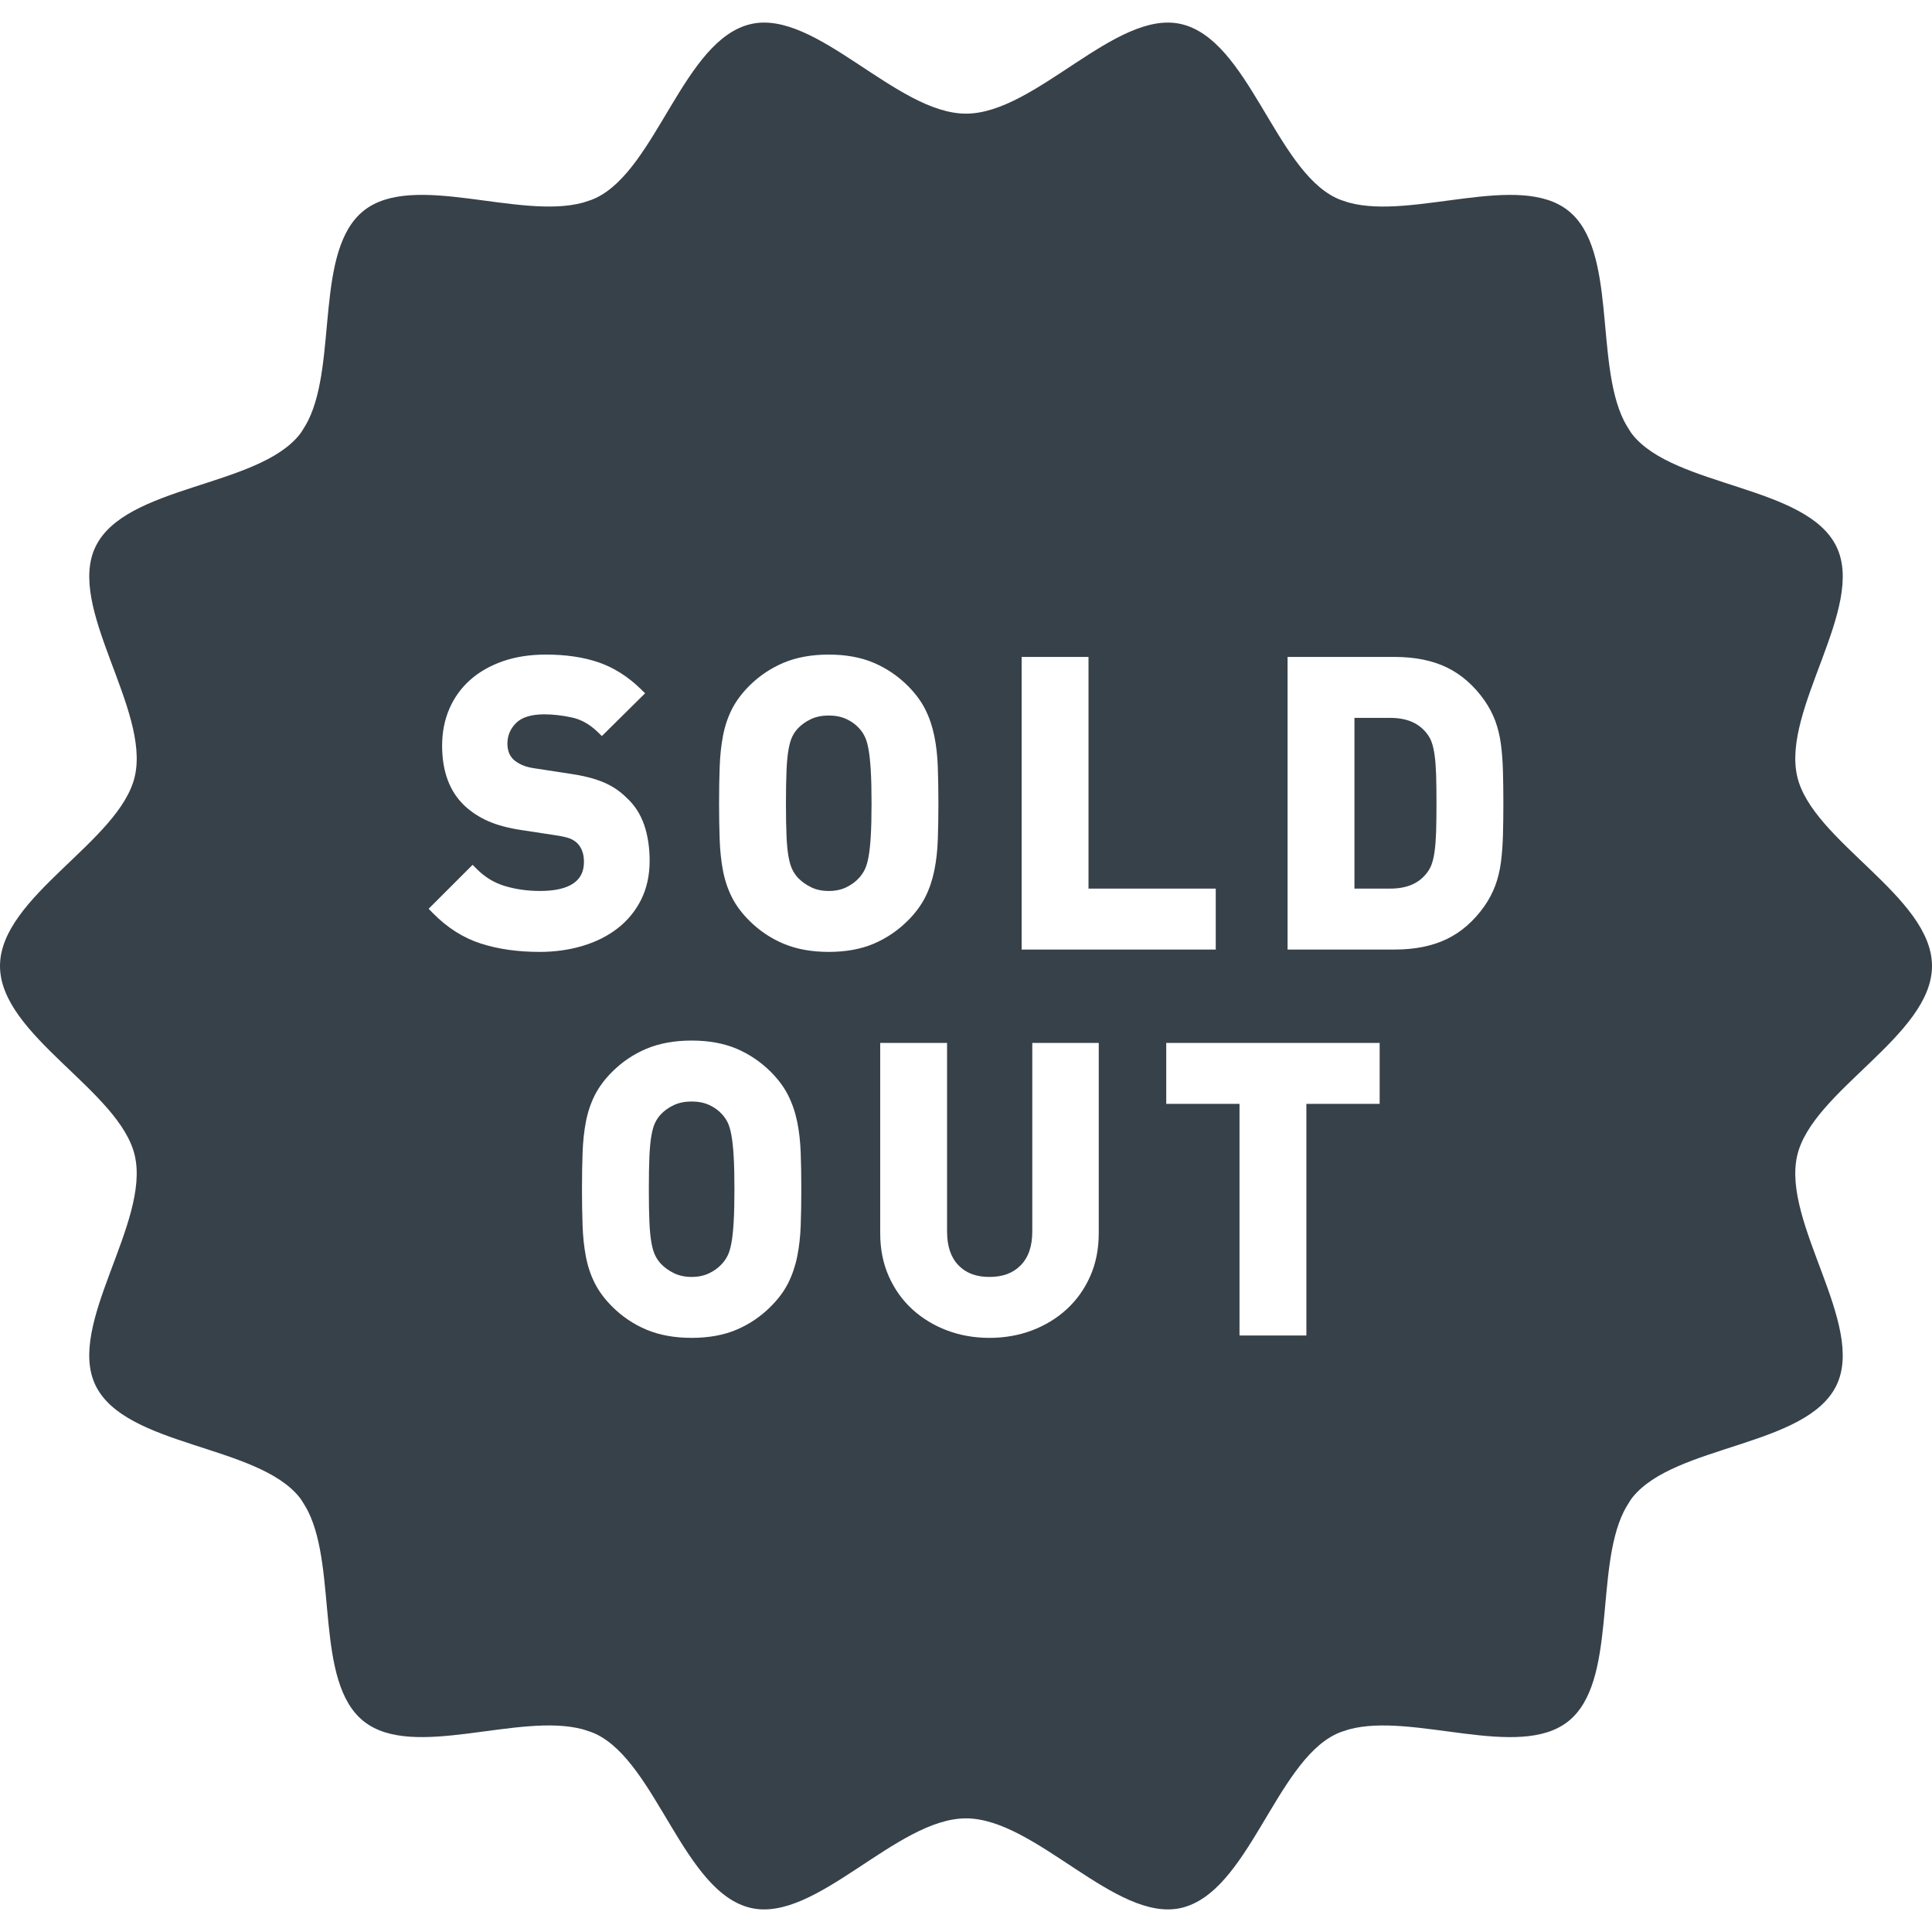 <?xml version="1.0" encoding="utf-8"?>
<!-- Generator: Adobe Illustrator 18.1.1, SVG Export Plug-In . SVG Version: 6.00 Build 0)  -->
<!DOCTYPE svg PUBLIC "-//W3C//DTD SVG 1.1//EN" "http://www.w3.org/Graphics/SVG/1.1/DTD/svg11.dtd">
<svg version="1.1" id="_x31_0" xmlns="http://www.w3.org/2000/svg" xmlns:xlink="http://www.w3.org/1999/xlink" x="0px" y="0px"
	 viewBox="0 0 512 512" style="enable-background:new 0 0 512 512;" xml:space="preserve">
<style type="text/css">
	.st0{fill:#374149;}
</style>
<g>
	<path class="st0" d="M230.16,198.538c-0.25-1.391-0.574-2.496-0.965-3.297c-0.382-0.794-0.875-1.528-1.465-2.18
		c-0.902-1.023-2.047-1.859-3.402-2.496c-1.351-0.625-2.93-0.946-4.703-0.946c-1.774,0-3.355,0.321-4.699,0.946
		c-1.375,0.645-2.562,1.492-3.531,2.519c-0.574,0.629-1.066,1.363-1.445,2.153c-0.383,0.801-0.711,1.91-0.966,3.305
		c-0.266,1.468-0.449,3.332-0.546,5.574c-0.106,2.317-0.153,5.23-0.153,8.75c0,3.519,0.047,6.438,0.153,8.75
		c0.098,2.246,0.278,4.082,0.546,5.524c0.254,1.355,0.578,2.449,0.966,3.25c0.382,0.797,0.87,1.527,1.465,2.18
		c0.953,1.011,2.148,1.878,3.538,2.558c1.332,0.656,2.906,0.988,4.672,0.988c1.766,0,3.336-0.332,4.676-0.988
		c1.367-0.672,2.519-1.527,3.418-2.543c0.602-0.668,1.094-1.398,1.477-2.195c0.39-0.801,0.715-1.898,0.965-3.25
		c0.27-1.442,0.469-3.294,0.602-5.543c0.141-2.313,0.207-5.219,0.207-8.73c0-3.508-0.066-6.418-0.207-8.723
		C230.629,201.885,230.43,200.018,230.16,198.538z"/>
	<path class="st0" d="M193.828,300.822c-0.25-1.375-0.574-2.484-0.961-3.297c-0.383-0.793-0.875-1.527-1.469-2.176
		c-0.906-1.027-2.047-1.863-3.406-2.496c-1.347-0.629-2.93-0.945-4.699-0.945c-1.774,0-3.351,0.316-4.703,0.945
		c-1.374,0.641-2.562,1.485-3.523,2.516c-0.574,0.629-1.066,1.363-1.45,2.156c-0.39,0.801-0.714,1.91-0.965,3.297
		c-0.266,1.473-0.449,3.336-0.55,5.578c-0.106,2.316-0.152,5.234-0.152,8.754c0,3.52,0.046,6.438,0.152,8.75
		c0.102,2.242,0.282,4.082,0.55,5.523c0.25,1.351,0.574,2.442,0.965,3.25c0.383,0.798,0.879,1.528,1.466,2.176
		c0.949,1.016,2.148,1.883,3.534,2.558c1.34,0.653,2.91,0.989,4.676,0.989c1.762,0,3.336-0.336,4.672-0.989
		c1.371-0.668,2.519-1.523,3.418-2.542c0.601-0.664,1.101-1.394,1.484-2.192c0.39-0.816,0.715-1.91,0.961-3.25
		c0.27-1.45,0.465-3.293,0.602-5.551c0.137-2.301,0.203-5.21,0.203-8.722s-0.066-6.422-0.203-8.73
		C194.293,304.174,194.098,302.303,193.828,300.822z"/>
	<path class="st0" d="M476.266,205.706c-4.047-17.809,18.18-44.746,10.43-60.809c-7.878-16.336-42.875-15.695-54.074-29.726
		c-0.461-0.574-0.839-1.234-1.238-1.875c-0.379-0.606-0.738-1.23-1.066-1.89c-7.727-15.641-1.719-45.195-14.688-55.555
		c-13.09-10.453-41.164,2.473-58.129-2.152c-0.242-0.066-0.465-0.149-0.699-0.219c-0.961-0.297-1.902-0.621-2.782-1.046
		c-16.066-7.75-23.242-42.023-41.05-46.066C295.722,2.443,274.434,30.119,256,30.119c-18.434,0-39.722-27.676-56.969-23.754
		c-17.809,4.043-24.984,38.316-41.05,46.066c-0.879,0.422-1.817,0.75-2.778,1.043c-0.234,0.074-0.461,0.156-0.699,0.222
		c-16.969,4.621-45.035-8.305-58.125,2.148c-12.973,10.36-6.965,39.914-14.692,55.555c-0.328,0.66-0.687,1.285-1.066,1.89
		c-0.394,0.641-0.777,1.301-1.238,1.875c-11.2,14.027-46.196,13.39-54.074,29.726c-7.754,16.066,14.473,43.004,10.426,60.817
		C31.813,222.955,0,237.565,0,255.998s31.813,33.05,35.734,50.293c4.047,17.809-18.18,44.75-10.43,60.817
		c7.878,16.328,42.875,15.695,54.078,29.718c0.457,0.574,0.835,1.234,1.234,1.871c0.379,0.61,0.738,1.238,1.066,1.898
		c7.727,15.645,1.719,45.195,14.688,55.55c13.09,10.454,41.16-2.465,58.129,2.153c0.242,0.07,0.465,0.148,0.699,0.222
		c0.961,0.297,1.902,0.621,2.782,1.043c16.066,7.754,23.242,42.023,41.05,46.07c17.246,3.918,38.535-23.75,56.969-23.75
		c18.434,0,39.722,27.668,56.969,23.75c17.809-4.047,24.984-38.317,41.05-46.066c0.879-0.422,1.821-0.75,2.782-1.043
		c0.23-0.074,0.457-0.156,0.695-0.218c16.965-4.63,45.035,8.297,58.125-2.153c12.973-10.359,6.965-39.918,14.692-55.554
		c0.328-0.66,0.687-1.282,1.062-1.887c0.398-0.64,0.781-1.301,1.242-1.878c11.2-14.027,46.196-13.394,54.074-29.726
		c7.754-16.066-14.473-43.008-10.426-60.817C480.187,289.045,512,274.432,512,255.998S480.187,222.955,476.266,205.706z
		 M270.746,174.096h17.718v61.394h33.722v16.149h-51.441V174.096z M142.992,252.264c-5.781,0-11.023-0.746-15.578-2.219
		c-4.653-1.496-8.926-4.214-12.707-8.074l-1.114-1.137l11.649-11.645l1.133,1.129c2.164,2.168,4.675,3.68,7.469,4.504
		c2.898,0.859,6.011,1.293,9.254,1.293c4.019,0,7.043-0.706,8.985-2.102c1.797-1.293,2.671-3.121,2.671-5.594
		c0-2.148-0.598-3.793-1.828-5.023c-0.566-0.512-1.222-0.926-1.949-1.203c-0.79-0.305-2.074-0.59-3.832-0.851l-8.883-1.356
		c-3.461-0.508-6.445-1.301-8.863-2.363c-2.453-1.082-4.614-2.5-6.41-4.222c-3.863-3.715-5.824-9.016-5.824-15.774
		c0-3.551,0.645-6.84,1.91-9.774c1.27-2.953,3.125-5.527,5.523-7.66c2.371-2.118,5.293-3.782,8.68-4.965
		c3.363-1.164,7.191-1.758,11.386-1.758c5.301,0,10.008,0.695,13.992,2.07c4.039,1.398,7.786,3.773,11.141,7.05l1.164,1.141
		L159.5,195.065l-1.125-1.094c-2.07-2.004-4.34-3.29-6.742-3.813c-2.598-0.566-5.082-0.851-7.386-0.851
		c-3.438,0-5.958,0.773-7.485,2.297c-1.543,1.546-2.293,3.347-2.293,5.496c0,0.797,0.125,1.566,0.379,2.297
		c0.234,0.679,0.64,1.301,1.238,1.898c0.582,0.527,1.371,1.031,2.29,1.446c0.934,0.422,2.133,0.726,3.57,0.914l8.91,1.363
		c3.504,0.504,6.473,1.238,8.817,2.188c2.414,0.98,4.527,2.363,6.274,4.109c2.152,1.93,3.777,4.406,4.77,7.297
		c0.957,2.809,1.445,6,1.445,9.497c0,3.855-0.762,7.332-2.262,10.324c-1.492,2.992-3.594,5.543-6.242,7.598
		c-2.617,2.031-5.746,3.594-9.297,4.652C150.848,251.733,147.023,252.264,142.992,252.264z M212.195,324.818
		c-0.106,2.918-0.414,5.657-0.918,8.141c-0.512,2.535-1.317,4.894-2.383,7.027c-1.082,2.168-2.641,4.274-4.637,6.262
		c-2.633,2.641-5.687,4.707-9.062,6.137c-3.39,1.438-7.394,2.164-11.902,2.164c-4.511,0-8.531-0.726-11.949-2.16
		c-3.414-1.43-6.485-3.496-9.126-6.141c-1.992-1.988-3.546-4.094-4.633-6.262c-1.07-2.141-1.855-4.508-2.332-7.046
		c-0.469-2.469-0.762-5.203-0.863-8.126c-0.102-2.867-0.16-6.09-0.16-9.66c0-3.574,0.058-6.793,0.16-9.668
		c0.102-2.918,0.394-5.648,0.863-8.121c0.477-2.531,1.262-4.902,2.332-7.047c1.086-2.168,2.641-4.274,4.637-6.266
		c2.637-2.641,5.707-4.703,9.126-6.137c3.414-1.434,7.434-2.156,11.945-2.156c4.508,0,8.512,0.726,11.902,2.16
		c3.375,1.434,6.426,3.496,9.07,6.133c1.988,1.992,3.547,4.098,4.629,6.266c1.066,2.133,1.871,4.5,2.383,7.024
		c0.504,2.488,0.812,5.226,0.918,8.144c0.106,2.875,0.16,6.094,0.16,9.668C212.355,318.725,212.301,321.947,212.195,324.818z
		 M219.625,252.264c-4.508,0-8.527-0.726-11.945-2.16c-3.414-1.43-6.485-3.496-9.13-6.141c-1.996-1.996-3.558-4.106-4.633-6.266
		c-1.074-2.141-1.855-4.512-2.335-7.047c-0.462-2.457-0.754-5.191-0.86-8.117c-0.106-2.875-0.16-6.094-0.16-9.668
		c0-3.57,0.054-6.79,0.16-9.66c0.106-2.934,0.398-5.664,0.863-8.122c0.477-2.531,1.258-4.902,2.332-7.05
		c1.082-2.157,2.637-4.266,4.633-6.266c2.645-2.637,5.715-4.703,9.13-6.141c3.418-1.43,7.437-2.156,11.945-2.156
		c4.512,0,8.516,0.726,11.902,2.164c3.375,1.434,6.43,3.496,9.07,6.133c1.988,1.996,3.547,4.102,4.629,6.266
		c1.074,2.144,1.871,4.511,2.379,7.031c0.511,2.477,0.82,5.218,0.922,8.141c0.106,2.867,0.16,6.09,0.16,9.66
		c0,3.574-0.054,6.793-0.16,9.668c-0.102,2.914-0.41,5.656-0.922,8.141c-0.508,2.519-1.309,4.886-2.379,7.027
		c-1.082,2.164-2.637,4.274-4.629,6.262c-2.645,2.641-5.695,4.707-9.07,6.137C228.141,251.538,224.137,252.264,219.625,252.264z
		 M291.18,326.846c0,4.168-0.766,8.008-2.278,11.406c-1.512,3.387-3.606,6.321-6.226,8.723c-2.614,2.39-5.699,4.273-9.184,5.594
		c-3.476,1.316-7.266,1.98-11.27,1.98s-7.793-0.664-11.27-1.98c-3.484-1.321-6.57-3.203-9.179-5.59
		c-2.622-2.398-4.719-5.332-6.226-8.726c-1.516-3.39-2.282-7.226-2.282-11.406v-50.461h17.718v49.942c0,3.926,0.985,6.859,3,8.969
		c2,2.086,4.696,3.106,8.238,3.106c3.551,0,6.266-1.024,8.301-3.114c2.047-2.113,3.043-5.043,3.043-8.961v-49.942h17.614V326.846z
		 M365.621,292.534h-19.418v61.39h-17.722v-61.39h-19.418v-16.149h56.558V292.534z M398.297,221.314
		c-0.07,2.602-0.25,4.989-0.531,7.161c-0.293,2.214-0.793,4.301-1.496,6.195c-0.711,1.898-1.672,3.722-2.852,5.422
		c-2.801,3.977-6.167,6.926-10.019,8.778c-3.816,1.836-8.442,2.77-13.746,2.77h-28.434v-77.543h28.434
		c5.301,0,9.926,0.93,13.746,2.77c3.852,1.851,7.218,4.801,10.016,8.77c1.187,1.714,2.148,3.535,2.855,5.422
		c0.699,1.902,1.203,3.988,1.496,6.199c0.282,2.176,0.461,4.562,0.531,7.164c0.074,2.551,0.11,5.367,0.11,8.446
		C398.406,215.947,398.371,218.76,398.297,221.314z"/>
	<path class="st0" d="M380.18,200.088c-0.188-1.367-0.458-2.539-0.805-3.48c-0.321-0.864-0.774-1.653-1.348-2.344
		c-2.16-2.715-5.301-4.016-9.625-4.016h-9.461v45.242h9.461c4.324,0,7.469-1.309,9.602-3.992c0.598-0.719,1.05-1.508,1.371-2.371
		c0.347-0.942,0.617-2.11,0.805-3.485c0.203-1.445,0.336-3.202,0.406-5.258c0.063-2.109,0.098-4.613,0.098-7.519
		c0-2.902-0.034-5.406-0.098-7.52C380.516,203.295,380.383,201.542,380.18,200.088z"/>
</g>
</svg>
